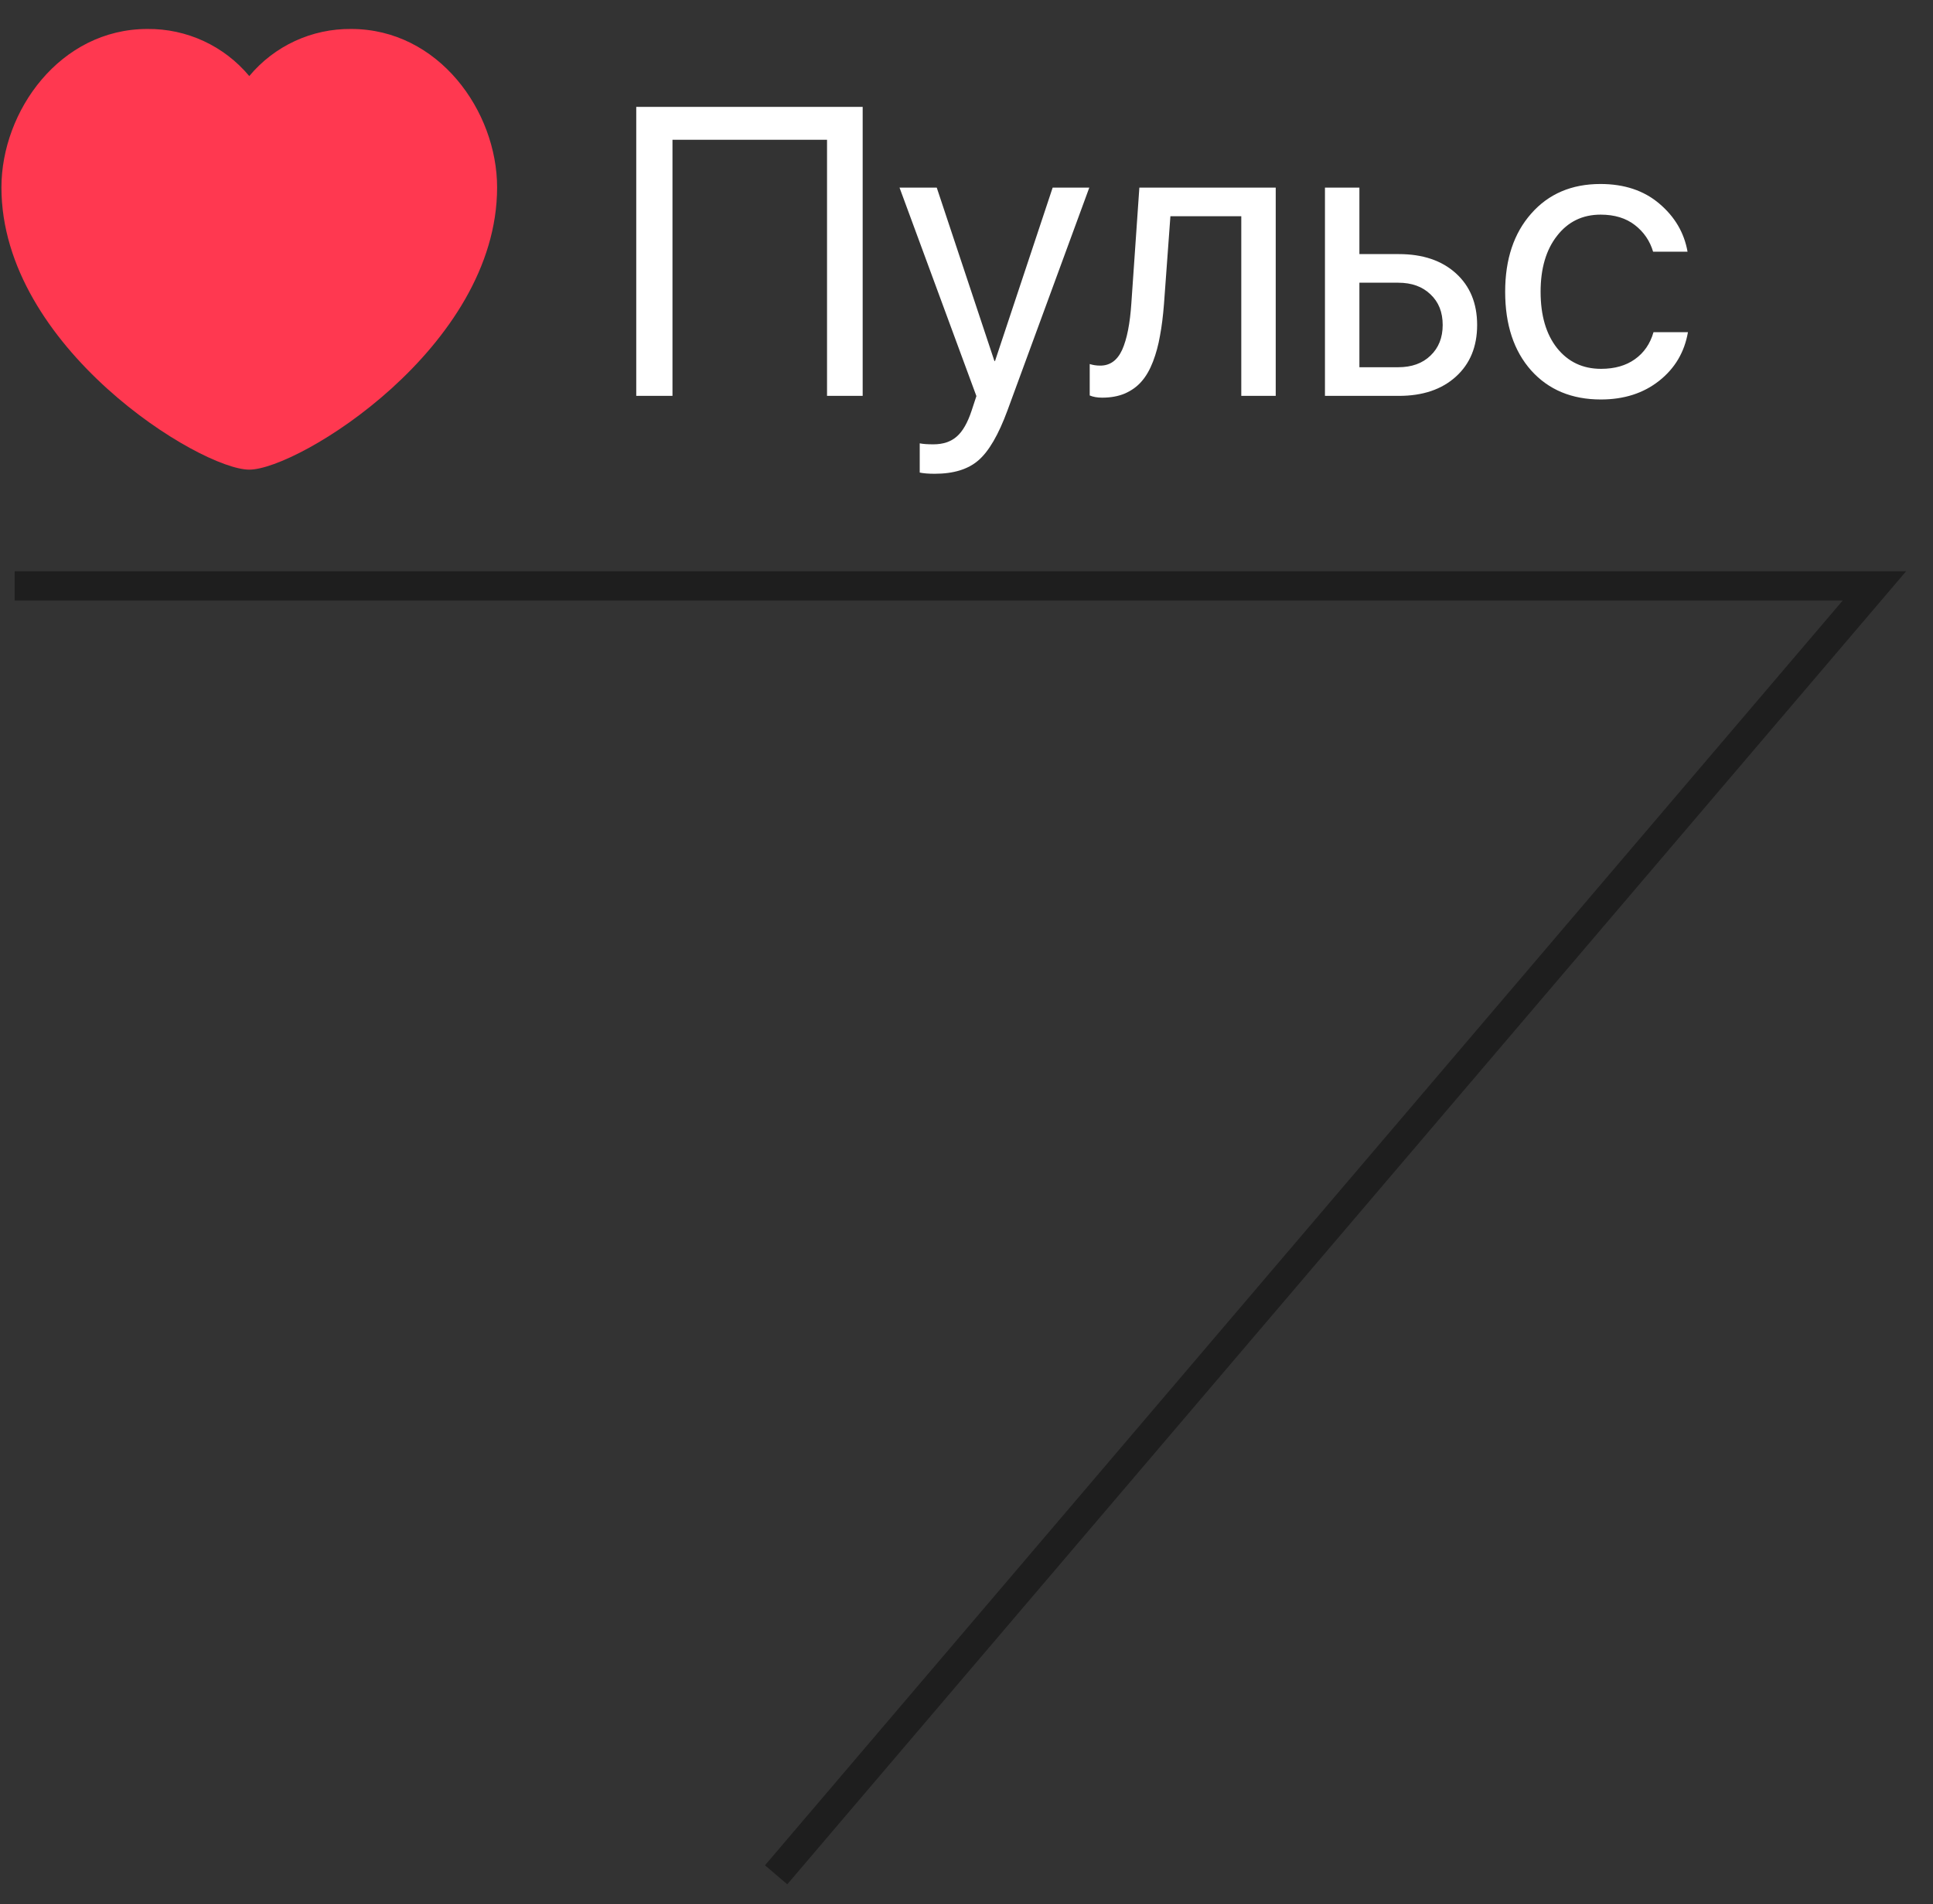 <?xml version="1.0" encoding="UTF-8"?> <svg xmlns="http://www.w3.org/2000/svg" width="66" height="65" viewBox="0 0 66 65" fill="none"><rect x="0" y="0" width="66" height="65" fill="#333333" stroke="none"/><path d="M26.5 64L64 20H0.5" stroke="#1E1E1E"></path><path fill-rule="evenodd" clip-rule="evenodd" d="M8.511 2.597C9.37 1.565 10.647 0.975 11.99 0.989C14.97 0.989 16.973 3.79 16.973 6.399C16.973 11.854 10.182 16.032 8.511 16.032C6.839 16.032 0.049 11.854 0.049 6.399C0.049 3.79 2.051 0.989 5.032 0.989C6.374 0.975 7.652 1.565 8.511 2.597Z" fill="#FF3850"></path><path d="M29.455 13.514H28.238V4.771H22.961V13.514H21.724V3.649H29.455V13.514ZM31.916 16.173C31.702 16.173 31.531 16.159 31.403 16.132V15.134C31.513 15.157 31.668 15.168 31.868 15.168C32.201 15.168 32.467 15.079 32.668 14.901C32.868 14.728 33.037 14.434 33.174 14.02L33.338 13.521L30.713 6.404H31.984L33.953 12.324H33.974L35.942 6.404H37.193L34.398 14.013C34.092 14.842 33.762 15.409 33.406 15.715C33.055 16.02 32.559 16.173 31.916 16.173ZM39.743 10.376C39.711 10.786 39.666 11.148 39.606 11.463C39.552 11.777 39.472 12.071 39.367 12.345C39.262 12.618 39.133 12.844 38.977 13.021C38.827 13.195 38.638 13.331 38.41 13.432C38.187 13.527 37.927 13.575 37.631 13.575C37.467 13.575 37.325 13.55 37.207 13.5V12.427C37.316 12.463 37.437 12.481 37.569 12.481C37.902 12.481 38.15 12.301 38.315 11.941C38.478 11.577 38.583 11.046 38.629 10.349L38.902 6.404H43.558V13.514H42.382V7.382H39.962L39.743 10.376ZM47.741 9.651H46.415V12.536H47.741C48.202 12.536 48.568 12.404 48.842 12.14C49.12 11.875 49.259 11.527 49.259 11.094C49.259 10.656 49.12 10.308 48.842 10.048C48.568 9.784 48.202 9.651 47.741 9.651ZM45.239 13.514V6.404H46.415V8.674H47.762C48.578 8.674 49.227 8.893 49.71 9.33C50.193 9.768 50.435 10.355 50.435 11.094C50.435 11.832 50.193 12.42 49.71 12.857C49.227 13.295 48.578 13.514 47.762 13.514H45.239ZM57.619 8.592H56.443C56.334 8.223 56.127 7.92 55.821 7.683C55.516 7.446 55.126 7.327 54.652 7.327C54.033 7.327 53.536 7.569 53.162 8.052C52.788 8.53 52.602 9.166 52.602 9.959C52.602 10.766 52.788 11.406 53.162 11.88C53.54 12.354 54.042 12.591 54.666 12.591C55.131 12.591 55.516 12.481 55.821 12.263C56.131 12.044 56.343 11.736 56.457 11.34H57.633C57.514 12.023 57.186 12.577 56.648 13.001C56.111 13.425 55.448 13.637 54.659 13.637C53.666 13.637 52.873 13.306 52.28 12.646C51.688 11.98 51.392 11.085 51.392 9.959C51.392 8.852 51.688 7.963 52.28 7.293C52.873 6.618 53.661 6.281 54.645 6.281C55.461 6.281 56.131 6.505 56.655 6.951C57.184 7.398 57.505 7.945 57.619 8.592Z" fill="white"></path></svg> 